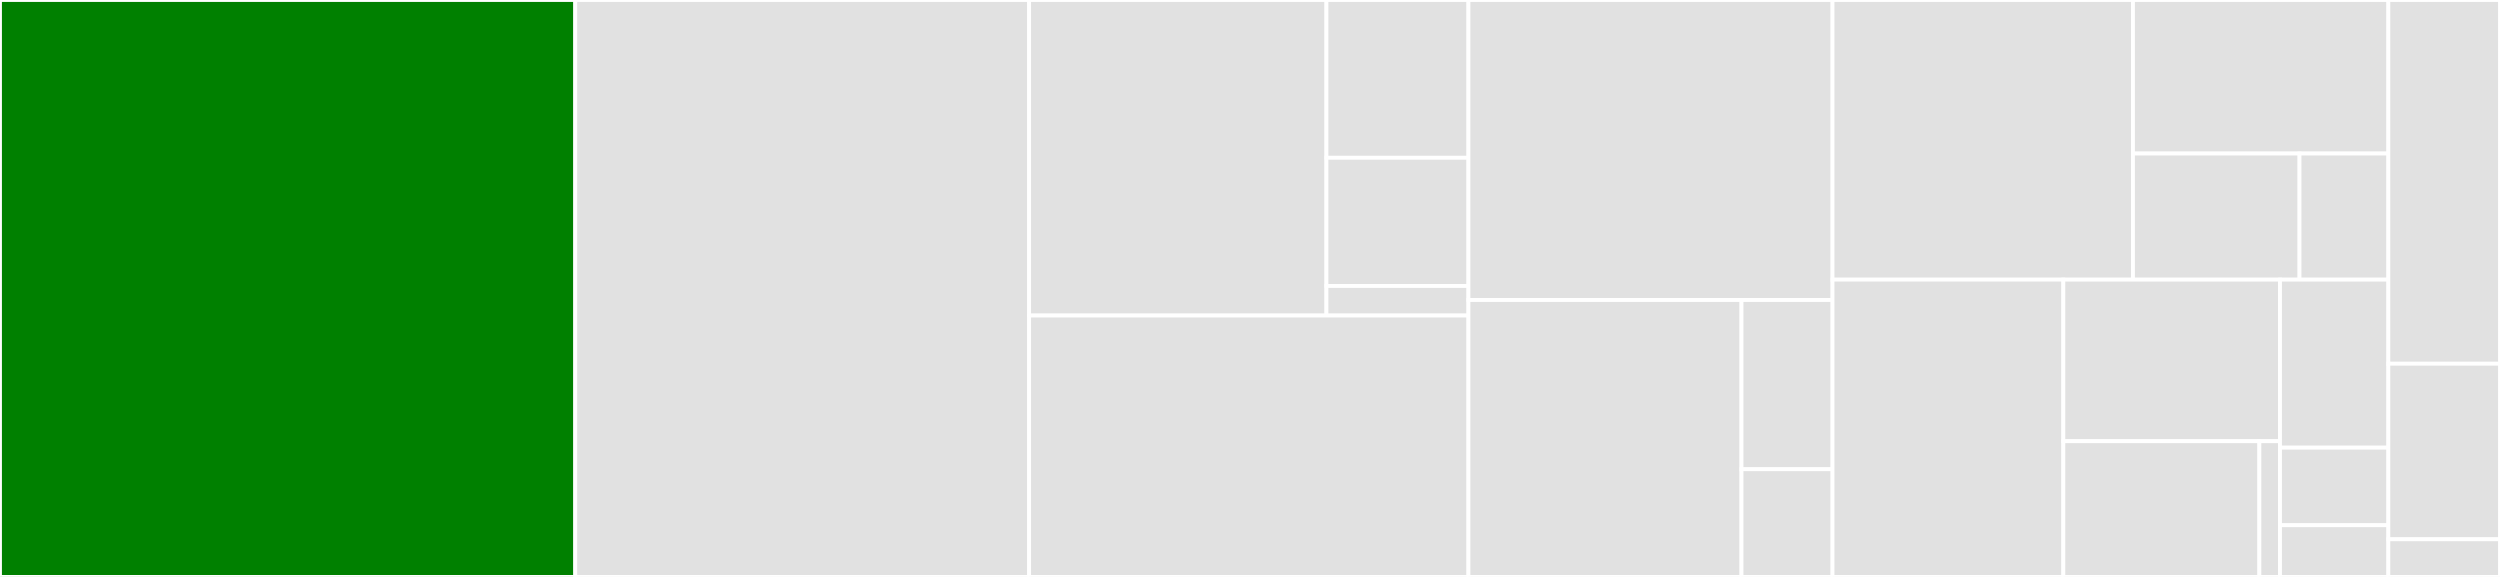 <svg baseProfile="full" width="650" height="150" viewBox="0 0 650 150" version="1.1"
xmlns="http://www.w3.org/2000/svg" xmlns:ev="http://www.w3.org/2001/xml-events"
xmlns:xlink="http://www.w3.org/1999/xlink">

<rect x="0" y="0" width="650" height="150" fill="#333333" stroke="none"/>

<style>rect.s{mask:url(#mask);}</style>
<defs>
  <pattern id="white" width="4" height="4" patternUnits="userSpaceOnUse" patternTransform="rotate(45)">
    <rect width="2" height="2" transform="translate(0,0)" fill="white"></rect>
  </pattern>
  <mask id="mask">
    <rect x="0" y="0" width="100%" height="100%" fill="url(#white)"></rect>
  </mask>
</defs>

<rect x="0" y="0" width="149.563" height="150.0" fill="green" stroke="white" stroke-width="1" class=" tooltipped" data-content="src/tree.ts"><title>src/tree.ts</title></rect>
<rect x="149.563" y="0" width="118.01" height="150.0" fill="#e1e1e1" stroke="white" stroke-width="1" class=" tooltipped" data-content="src/tree-internal.component.ts"><title>src/tree-internal.component.ts</title></rect>
<rect x="267.573" y="0" width="77.303" height="82.044" fill="#e1e1e1" stroke="white" stroke-width="1" class=" tooltipped" data-content="src/draggable/node-draggable.directive.ts"><title>src/draggable/node-draggable.directive.ts</title></rect>
<rect x="344.875" y="0" width="36.921" height="41.022" fill="#e1e1e1" stroke="white" stroke-width="1" class=" tooltipped" data-content="src/draggable/node-draggable.service.ts"><title>src/draggable/node-draggable.service.ts</title></rect>
<rect x="344.875" y="41.022" width="36.921" height="33.33" fill="#e1e1e1" stroke="white" stroke-width="1" class=" tooltipped" data-content="src/draggable/captured-node.ts"><title>src/draggable/captured-node.ts</title></rect>
<rect x="344.875" y="74.353" width="36.921" height="7.692" fill="#e1e1e1" stroke="white" stroke-width="1" class=" tooltipped" data-content="src/draggable/draggable.events.ts"><title>src/draggable/draggable.events.ts</title></rect>
<rect x="267.573" y="82.044" width="114.223" height="67.956" fill="#e1e1e1" stroke="white" stroke-width="1" class=" tooltipped" data-content="src/tree-controller.ts"><title>src/tree-controller.ts</title></rect>
<rect x="381.796" y="0" width="94.66" height="78.0" fill="#e1e1e1" stroke="white" stroke-width="1" class=" tooltipped" data-content="src/tree.service.ts"><title>src/tree.service.ts</title></rect>
<rect x="381.796" y="78.0" width="70.995" height="72.0" fill="#e1e1e1" stroke="white" stroke-width="1" class=" tooltipped" data-content="src/utils/fn.utils.ts"><title>src/utils/fn.utils.ts</title></rect>
<rect x="452.791" y="78.0" width="23.665" height="44" fill="#e1e1e1" stroke="white" stroke-width="1" class=" tooltipped" data-content="src/utils/event.utils.ts"><title>src/utils/event.utils.ts</title></rect>
<rect x="452.791" y="122.0" width="23.665" height="28" fill="#e1e1e1" stroke="white" stroke-width="1" class=" tooltipped" data-content="src/utils/safe-html.pipe.ts"><title>src/utils/safe-html.pipe.ts</title></rect>
<rect x="476.456" y="0" width="78.116" height="72.707" fill="#e1e1e1" stroke="white" stroke-width="1" class=" tooltipped" data-content="src/tree.component.ts"><title>src/tree.component.ts</title></rect>
<rect x="554.572" y="0" width="66.399" height="39.918" fill="#e1e1e1" stroke="white" stroke-width="1" class=" tooltipped" data-content="src/menu/node-menu.component.ts"><title>src/menu/node-menu.component.ts</title></rect>
<rect x="554.572" y="39.918" width="43.303" height="32.79" fill="#e1e1e1" stroke="white" stroke-width="1" class=" tooltipped" data-content="src/menu/node-menu.service.ts"><title>src/menu/node-menu.service.ts</title></rect>
<rect x="597.876" y="39.918" width="23.095" height="32.79" fill="#e1e1e1" stroke="white" stroke-width="1" class=" tooltipped" data-content="src/menu/menu.events.ts"><title>src/menu/menu.events.ts</title></rect>
<rect x="476.456" y="72.707" width="60.01" height="77.293" fill="#e1e1e1" stroke="white" stroke-width="1" class=" tooltipped" data-content="src/tree.events.ts"><title>src/tree.events.ts</title></rect>
<rect x="536.467" y="72.707" width="56.336" height="42.007" fill="#e1e1e1" stroke="white" stroke-width="1" class=" tooltipped" data-content="src/tree.types.ts"><title>src/tree.types.ts</title></rect>
<rect x="536.467" y="114.714" width="50.971" height="35.286" fill="#e1e1e1" stroke="white" stroke-width="1" class=" tooltipped" data-content="src/editable/node-editable.directive.ts"><title>src/editable/node-editable.directive.ts</title></rect>
<rect x="587.437" y="114.714" width="5.365" height="35.286" fill="#e1e1e1" stroke="white" stroke-width="1" class=" tooltipped" data-content="src/editable/editable.events.ts"><title>src/editable/editable.events.ts</title></rect>
<rect x="592.803" y="72.707" width="28.168" height="43.687" fill="#e1e1e1" stroke="white" stroke-width="1" class=" tooltipped" data-content="src/tree.module.ts"><title>src/tree.module.ts</title></rect>
<rect x="592.803" y="116.395" width="28.168" height="20.163" fill="#e1e1e1" stroke="white" stroke-width="1" class=" tooltipped" data-content="src/demo/polyfills.ts"><title>src/demo/polyfills.ts</title></rect>
<rect x="592.803" y="136.558" width="28.168" height="13.442" fill="#e1e1e1" stroke="white" stroke-width="1" class=" tooltipped" data-content="src/rxjs-imports.ts"><title>src/rxjs-imports.ts</title></rect>
<rect x="620.971" y="0" width="29.029" height="94.565" fill="#e1e1e1" stroke="white" stroke-width="1" class=" tooltipped" data-content="index.ts"><title>index.ts</title></rect>
<rect x="620.971" y="94.565" width="29.029" height="45.652" fill="#e1e1e1" stroke="white" stroke-width="1" class=" tooltipped" data-content="test/test.ts"><title>test/test.ts</title></rect>
<rect x="620.971" y="140.217" width="29.029" height="9.783" fill="#e1e1e1" stroke="white" stroke-width="1" class=" tooltipped" data-content="test/data-provider/tree.data-provider.ts"><title>test/data-provider/tree.data-provider.ts</title></rect>
</svg>